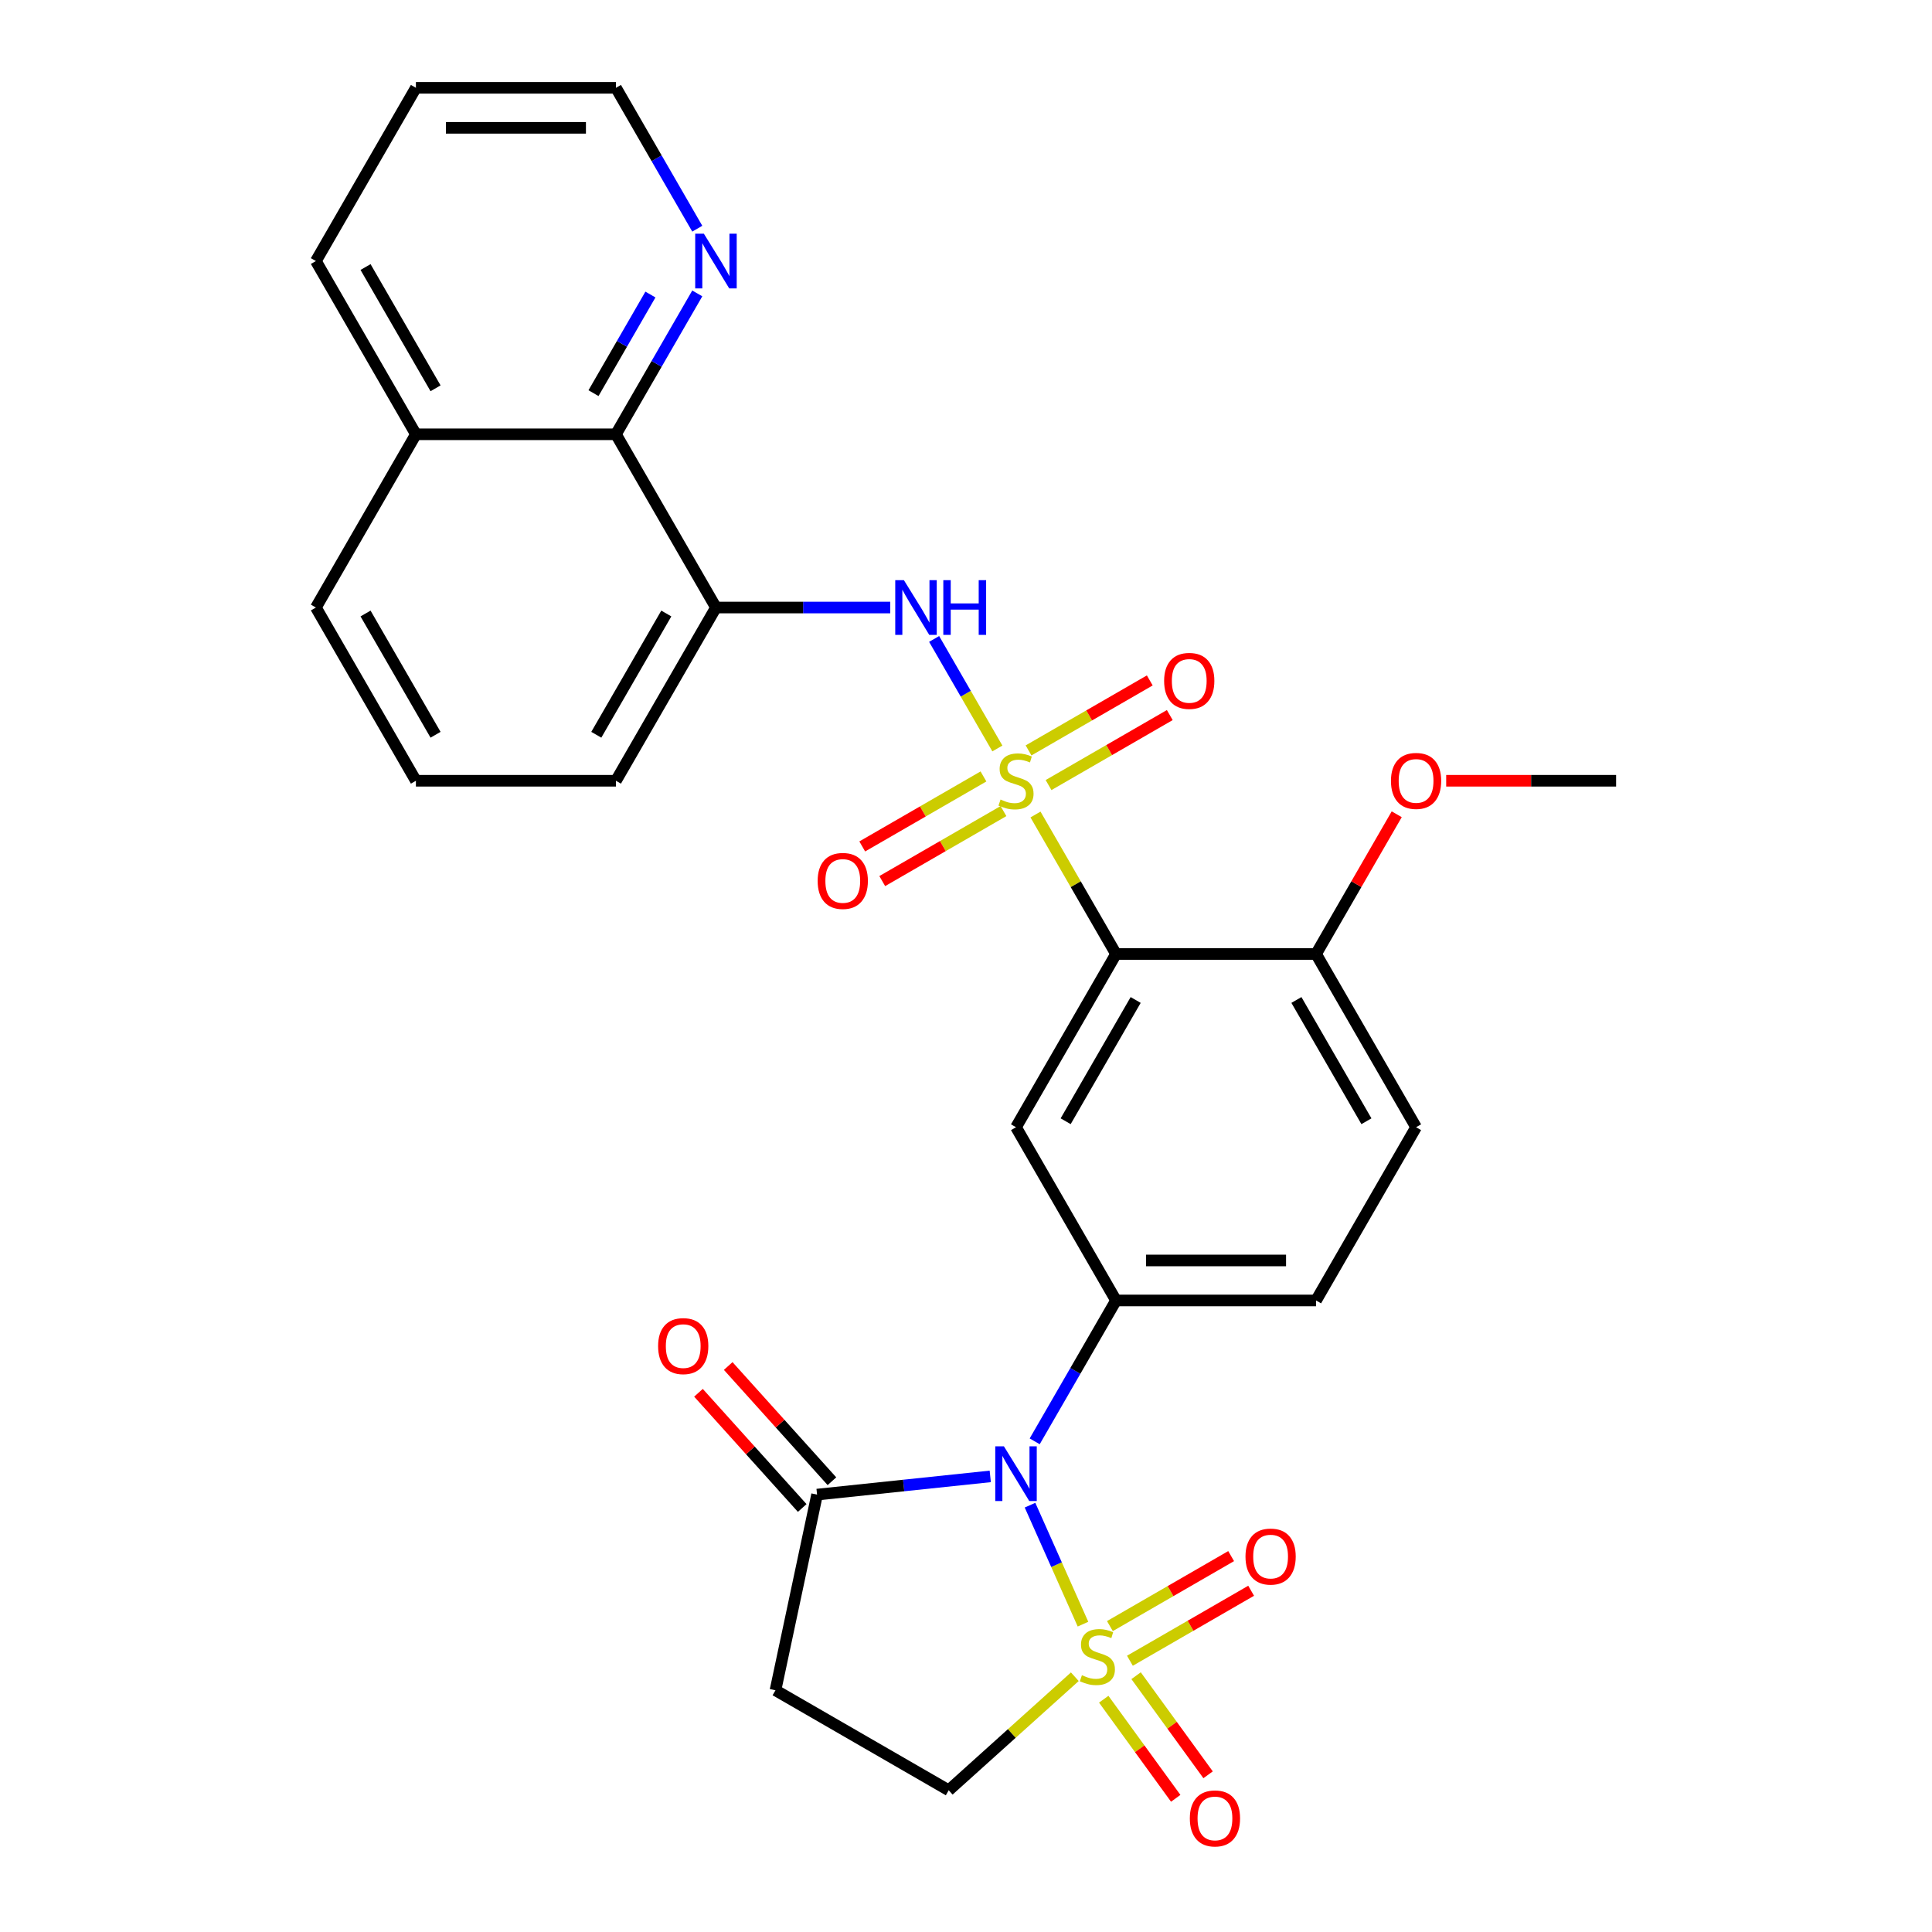<?xml version='1.0' encoding='iso-8859-1'?>
<svg version='1.1' baseProfile='full'
              xmlns='http://www.w3.org/2000/svg'
                      xmlns:rdkit='http://www.rdkit.org/xml'
                      xmlns:xlink='http://www.w3.org/1999/xlink'
                  xml:space='preserve'
width='1000px' height='1000px' viewBox='0 0 1000 1000'>
<!-- END OF HEADER -->
<rect style='opacity:1.0;fill:#FFFFFF;stroke:none' width='1000' height='1000' x='0' y='0'> </rect>
<path class='bond-1' d='M 560.558,840.658 L 546.848,809.865' style='fill:none;fill-rule:evenodd;stroke:#CCCC00;stroke-width:6px;stroke-linecap:butt;stroke-linejoin:miter;stroke-opacity:1' />
<path class='bond-1' d='M 546.848,809.865 L 533.138,779.072' style='fill:none;fill-rule:evenodd;stroke:#0000FF;stroke-width:6px;stroke-linecap:butt;stroke-linejoin:miter;stroke-opacity:1' />
<path class='bond-9' d='M 556.328,867.873 L 523.691,897.26' style='fill:none;fill-rule:evenodd;stroke:#CCCC00;stroke-width:6px;stroke-linecap:butt;stroke-linejoin:miter;stroke-opacity:1' />
<path class='bond-9' d='M 523.691,897.26 L 491.054,926.647' style='fill:none;fill-rule:evenodd;stroke:#000000;stroke-width:6px;stroke-linecap:butt;stroke-linejoin:miter;stroke-opacity:1' />
<path class='bond-11' d='M 584.842,859.597 L 616.215,841.484' style='fill:none;fill-rule:evenodd;stroke:#CCCC00;stroke-width:6px;stroke-linecap:butt;stroke-linejoin:miter;stroke-opacity:1' />
<path class='bond-11' d='M 616.215,841.484 L 647.588,823.37' style='fill:none;fill-rule:evenodd;stroke:#FF0000;stroke-width:6px;stroke-linecap:butt;stroke-linejoin:miter;stroke-opacity:1' />
<path class='bond-11' d='M 574.488,841.663 L 605.861,823.55' style='fill:none;fill-rule:evenodd;stroke:#CCCC00;stroke-width:6px;stroke-linecap:butt;stroke-linejoin:miter;stroke-opacity:1' />
<path class='bond-11' d='M 605.861,823.55 L 637.234,805.437' style='fill:none;fill-rule:evenodd;stroke:#FF0000;stroke-width:6px;stroke-linecap:butt;stroke-linejoin:miter;stroke-opacity:1' />
<path class='bond-12' d='M 571.289,879.513 L 589.921,905.158' style='fill:none;fill-rule:evenodd;stroke:#CCCC00;stroke-width:6px;stroke-linecap:butt;stroke-linejoin:miter;stroke-opacity:1' />
<path class='bond-12' d='M 589.921,905.158 L 608.554,930.804' style='fill:none;fill-rule:evenodd;stroke:#FF0000;stroke-width:6px;stroke-linecap:butt;stroke-linejoin:miter;stroke-opacity:1' />
<path class='bond-12' d='M 588.041,867.341 L 606.674,892.987' style='fill:none;fill-rule:evenodd;stroke:#CCCC00;stroke-width:6px;stroke-linecap:butt;stroke-linejoin:miter;stroke-opacity:1' />
<path class='bond-12' d='M 606.674,892.987 L 625.306,918.632' style='fill:none;fill-rule:evenodd;stroke:#FF0000;stroke-width:6px;stroke-linecap:butt;stroke-linejoin:miter;stroke-opacity:1' />
<path class='bond-0' d='M 535.97,421.586 L 556.811,457.685' style='fill:none;fill-rule:evenodd;stroke:#CCCC00;stroke-width:6px;stroke-linecap:butt;stroke-linejoin:miter;stroke-opacity:1' />
<path class='bond-0' d='M 556.811,457.685 L 577.653,493.784' style='fill:none;fill-rule:evenodd;stroke:#000000;stroke-width:6px;stroke-linecap:butt;stroke-linejoin:miter;stroke-opacity:1' />
<path class='bond-4' d='M 516.238,387.409 L 499.872,359.064' style='fill:none;fill-rule:evenodd;stroke:#CCCC00;stroke-width:6px;stroke-linecap:butt;stroke-linejoin:miter;stroke-opacity:1' />
<path class='bond-4' d='M 499.872,359.064 L 483.507,330.718' style='fill:none;fill-rule:evenodd;stroke:#0000FF;stroke-width:6px;stroke-linecap:butt;stroke-linejoin:miter;stroke-opacity:1' />
<path class='bond-13' d='M 509.039,401.888 L 477.666,420.001' style='fill:none;fill-rule:evenodd;stroke:#CCCC00;stroke-width:6px;stroke-linecap:butt;stroke-linejoin:miter;stroke-opacity:1' />
<path class='bond-13' d='M 477.666,420.001 L 446.293,438.114' style='fill:none;fill-rule:evenodd;stroke:#FF0000;stroke-width:6px;stroke-linecap:butt;stroke-linejoin:miter;stroke-opacity:1' />
<path class='bond-13' d='M 519.393,419.821 L 488.02,437.934' style='fill:none;fill-rule:evenodd;stroke:#CCCC00;stroke-width:6px;stroke-linecap:butt;stroke-linejoin:miter;stroke-opacity:1' />
<path class='bond-13' d='M 488.02,437.934 L 456.647,456.047' style='fill:none;fill-rule:evenodd;stroke:#FF0000;stroke-width:6px;stroke-linecap:butt;stroke-linejoin:miter;stroke-opacity:1' />
<path class='bond-14' d='M 542.73,406.348 L 574.102,388.234' style='fill:none;fill-rule:evenodd;stroke:#CCCC00;stroke-width:6px;stroke-linecap:butt;stroke-linejoin:miter;stroke-opacity:1' />
<path class='bond-14' d='M 574.102,388.234 L 605.475,370.121' style='fill:none;fill-rule:evenodd;stroke:#FF0000;stroke-width:6px;stroke-linecap:butt;stroke-linejoin:miter;stroke-opacity:1' />
<path class='bond-14' d='M 532.376,388.414 L 563.749,370.301' style='fill:none;fill-rule:evenodd;stroke:#CCCC00;stroke-width:6px;stroke-linecap:butt;stroke-linejoin:miter;stroke-opacity:1' />
<path class='bond-14' d='M 563.749,370.301 L 595.122,352.188' style='fill:none;fill-rule:evenodd;stroke:#FF0000;stroke-width:6px;stroke-linecap:butt;stroke-linejoin:miter;stroke-opacity:1' />
<path class='bond-3' d='M 535.554,746.033 L 556.603,709.574' style='fill:none;fill-rule:evenodd;stroke:#0000FF;stroke-width:6px;stroke-linecap:butt;stroke-linejoin:miter;stroke-opacity:1' />
<path class='bond-3' d='M 556.603,709.574 L 577.653,673.115' style='fill:none;fill-rule:evenodd;stroke:#000000;stroke-width:6px;stroke-linecap:butt;stroke-linejoin:miter;stroke-opacity:1' />
<path class='bond-6' d='M 512.556,764.182 L 467.735,768.893' style='fill:none;fill-rule:evenodd;stroke:#0000FF;stroke-width:6px;stroke-linecap:butt;stroke-linejoin:miter;stroke-opacity:1' />
<path class='bond-6' d='M 467.735,768.893 L 422.914,773.604' style='fill:none;fill-rule:evenodd;stroke:#000000;stroke-width:6px;stroke-linecap:butt;stroke-linejoin:miter;stroke-opacity:1' />
<path class='bond-2' d='M 577.653,493.784 L 525.884,583.449' style='fill:none;fill-rule:evenodd;stroke:#000000;stroke-width:6px;stroke-linecap:butt;stroke-linejoin:miter;stroke-opacity:1' />
<path class='bond-2' d='M 587.821,517.587 L 551.583,580.353' style='fill:none;fill-rule:evenodd;stroke:#000000;stroke-width:6px;stroke-linecap:butt;stroke-linejoin:miter;stroke-opacity:1' />
<path class='bond-30' d='M 577.653,493.784 L 681.19,493.784' style='fill:none;fill-rule:evenodd;stroke:#000000;stroke-width:6px;stroke-linecap:butt;stroke-linejoin:miter;stroke-opacity:1' />
<path class='bond-5' d='M 577.653,673.115 L 525.884,583.449' style='fill:none;fill-rule:evenodd;stroke:#000000;stroke-width:6px;stroke-linecap:butt;stroke-linejoin:miter;stroke-opacity:1' />
<path class='bond-17' d='M 577.653,673.115 L 681.19,673.115' style='fill:none;fill-rule:evenodd;stroke:#000000;stroke-width:6px;stroke-linecap:butt;stroke-linejoin:miter;stroke-opacity:1' />
<path class='bond-17' d='M 593.183,652.408 L 665.659,652.408' style='fill:none;fill-rule:evenodd;stroke:#000000;stroke-width:6px;stroke-linecap:butt;stroke-linejoin:miter;stroke-opacity:1' />
<path class='bond-7' d='M 460.787,314.452 L 415.683,314.452' style='fill:none;fill-rule:evenodd;stroke:#0000FF;stroke-width:6px;stroke-linecap:butt;stroke-linejoin:miter;stroke-opacity:1' />
<path class='bond-7' d='M 415.683,314.452 L 370.579,314.452' style='fill:none;fill-rule:evenodd;stroke:#000000;stroke-width:6px;stroke-linecap:butt;stroke-linejoin:miter;stroke-opacity:1' />
<path class='bond-18' d='M 430.609,766.676 L 403.763,736.86' style='fill:none;fill-rule:evenodd;stroke:#000000;stroke-width:6px;stroke-linecap:butt;stroke-linejoin:miter;stroke-opacity:1' />
<path class='bond-18' d='M 403.763,736.86 L 376.917,707.045' style='fill:none;fill-rule:evenodd;stroke:#FF0000;stroke-width:6px;stroke-linecap:butt;stroke-linejoin:miter;stroke-opacity:1' />
<path class='bond-18' d='M 415.22,780.532 L 388.374,750.716' style='fill:none;fill-rule:evenodd;stroke:#000000;stroke-width:6px;stroke-linecap:butt;stroke-linejoin:miter;stroke-opacity:1' />
<path class='bond-18' d='M 388.374,750.716 L 361.529,720.901' style='fill:none;fill-rule:evenodd;stroke:#FF0000;stroke-width:6px;stroke-linecap:butt;stroke-linejoin:miter;stroke-opacity:1' />
<path class='bond-29' d='M 422.914,773.604 L 401.388,874.878' style='fill:none;fill-rule:evenodd;stroke:#000000;stroke-width:6px;stroke-linecap:butt;stroke-linejoin:miter;stroke-opacity:1' />
<path class='bond-10' d='M 370.579,314.452 L 318.81,224.786' style='fill:none;fill-rule:evenodd;stroke:#000000;stroke-width:6px;stroke-linecap:butt;stroke-linejoin:miter;stroke-opacity:1' />
<path class='bond-21' d='M 370.579,314.452 L 318.81,404.118' style='fill:none;fill-rule:evenodd;stroke:#000000;stroke-width:6px;stroke-linecap:butt;stroke-linejoin:miter;stroke-opacity:1' />
<path class='bond-21' d='M 344.88,317.548 L 308.642,380.314' style='fill:none;fill-rule:evenodd;stroke:#000000;stroke-width:6px;stroke-linecap:butt;stroke-linejoin:miter;stroke-opacity:1' />
<path class='bond-8' d='M 401.388,874.878 L 491.054,926.647' style='fill:none;fill-rule:evenodd;stroke:#000000;stroke-width:6px;stroke-linecap:butt;stroke-linejoin:miter;stroke-opacity:1' />
<path class='bond-16' d='M 318.81,224.786 L 339.859,188.327' style='fill:none;fill-rule:evenodd;stroke:#000000;stroke-width:6px;stroke-linecap:butt;stroke-linejoin:miter;stroke-opacity:1' />
<path class='bond-16' d='M 339.859,188.327 L 360.909,151.869' style='fill:none;fill-rule:evenodd;stroke:#0000FF;stroke-width:6px;stroke-linecap:butt;stroke-linejoin:miter;stroke-opacity:1' />
<path class='bond-16' d='M 307.192,203.495 L 321.926,177.974' style='fill:none;fill-rule:evenodd;stroke:#000000;stroke-width:6px;stroke-linecap:butt;stroke-linejoin:miter;stroke-opacity:1' />
<path class='bond-16' d='M 321.926,177.974 L 336.661,152.453' style='fill:none;fill-rule:evenodd;stroke:#0000FF;stroke-width:6px;stroke-linecap:butt;stroke-linejoin:miter;stroke-opacity:1' />
<path class='bond-20' d='M 318.81,224.786 L 215.273,224.786' style='fill:none;fill-rule:evenodd;stroke:#000000;stroke-width:6px;stroke-linecap:butt;stroke-linejoin:miter;stroke-opacity:1' />
<path class='bond-15' d='M 681.19,493.784 L 732.959,583.449' style='fill:none;fill-rule:evenodd;stroke:#000000;stroke-width:6px;stroke-linecap:butt;stroke-linejoin:miter;stroke-opacity:1' />
<path class='bond-15' d='M 671.022,517.587 L 707.26,580.353' style='fill:none;fill-rule:evenodd;stroke:#000000;stroke-width:6px;stroke-linecap:butt;stroke-linejoin:miter;stroke-opacity:1' />
<path class='bond-22' d='M 681.19,493.784 L 702.066,457.625' style='fill:none;fill-rule:evenodd;stroke:#000000;stroke-width:6px;stroke-linecap:butt;stroke-linejoin:miter;stroke-opacity:1' />
<path class='bond-22' d='M 702.066,457.625 L 722.942,421.466' style='fill:none;fill-rule:evenodd;stroke:#FF0000;stroke-width:6px;stroke-linecap:butt;stroke-linejoin:miter;stroke-opacity:1' />
<path class='bond-24' d='M 360.909,118.372 L 339.859,81.913' style='fill:none;fill-rule:evenodd;stroke:#0000FF;stroke-width:6px;stroke-linecap:butt;stroke-linejoin:miter;stroke-opacity:1' />
<path class='bond-24' d='M 339.859,81.913 L 318.81,45.455' style='fill:none;fill-rule:evenodd;stroke:#000000;stroke-width:6px;stroke-linecap:butt;stroke-linejoin:miter;stroke-opacity:1' />
<path class='bond-19' d='M 681.19,673.115 L 732.959,583.449' style='fill:none;fill-rule:evenodd;stroke:#000000;stroke-width:6px;stroke-linecap:butt;stroke-linejoin:miter;stroke-opacity:1' />
<path class='bond-26' d='M 215.273,224.786 L 163.504,135.12' style='fill:none;fill-rule:evenodd;stroke:#000000;stroke-width:6px;stroke-linecap:butt;stroke-linejoin:miter;stroke-opacity:1' />
<path class='bond-26' d='M 225.441,200.983 L 189.203,138.217' style='fill:none;fill-rule:evenodd;stroke:#000000;stroke-width:6px;stroke-linecap:butt;stroke-linejoin:miter;stroke-opacity:1' />
<path class='bond-31' d='M 215.273,224.786 L 163.504,314.452' style='fill:none;fill-rule:evenodd;stroke:#000000;stroke-width:6px;stroke-linecap:butt;stroke-linejoin:miter;stroke-opacity:1' />
<path class='bond-23' d='M 318.81,404.118 L 215.273,404.118' style='fill:none;fill-rule:evenodd;stroke:#000000;stroke-width:6px;stroke-linecap:butt;stroke-linejoin:miter;stroke-opacity:1' />
<path class='bond-27' d='M 748.547,404.118 L 792.521,404.118' style='fill:none;fill-rule:evenodd;stroke:#FF0000;stroke-width:6px;stroke-linecap:butt;stroke-linejoin:miter;stroke-opacity:1' />
<path class='bond-27' d='M 792.521,404.118 L 836.496,404.118' style='fill:none;fill-rule:evenodd;stroke:#000000;stroke-width:6px;stroke-linecap:butt;stroke-linejoin:miter;stroke-opacity:1' />
<path class='bond-25' d='M 215.273,404.118 L 163.504,314.452' style='fill:none;fill-rule:evenodd;stroke:#000000;stroke-width:6px;stroke-linecap:butt;stroke-linejoin:miter;stroke-opacity:1' />
<path class='bond-25' d='M 225.441,380.314 L 189.203,317.548' style='fill:none;fill-rule:evenodd;stroke:#000000;stroke-width:6px;stroke-linecap:butt;stroke-linejoin:miter;stroke-opacity:1' />
<path class='bond-32' d='M 318.81,45.455 L 215.273,45.455' style='fill:none;fill-rule:evenodd;stroke:#000000;stroke-width:6px;stroke-linecap:butt;stroke-linejoin:miter;stroke-opacity:1' />
<path class='bond-32' d='M 303.279,66.162 L 230.803,66.162' style='fill:none;fill-rule:evenodd;stroke:#000000;stroke-width:6px;stroke-linecap:butt;stroke-linejoin:miter;stroke-opacity:1' />
<path class='bond-28' d='M 163.504,135.12 L 215.273,45.455' style='fill:none;fill-rule:evenodd;stroke:#000000;stroke-width:6px;stroke-linecap:butt;stroke-linejoin:miter;stroke-opacity:1' />
<path  class='atom-0' d='M 559.997 867.087
Q 560.317 867.207, 561.637 867.767
Q 562.957 868.327, 564.397 868.687
Q 565.877 869.007, 567.317 869.007
Q 569.997 869.007, 571.557 867.727
Q 573.117 866.407, 573.117 864.127
Q 573.117 862.567, 572.317 861.607
Q 571.557 860.647, 570.357 860.127
Q 569.157 859.607, 567.157 859.007
Q 564.637 858.247, 563.117 857.527
Q 561.637 856.807, 560.557 855.287
Q 559.517 853.767, 559.517 851.207
Q 559.517 847.647, 561.917 845.447
Q 564.357 843.247, 569.157 843.247
Q 572.437 843.247, 576.157 844.807
L 575.237 847.887
Q 571.837 846.487, 569.277 846.487
Q 566.517 846.487, 564.997 847.647
Q 563.477 848.767, 563.517 850.727
Q 563.517 852.247, 564.277 853.167
Q 565.077 854.087, 566.197 854.607
Q 567.357 855.127, 569.277 855.727
Q 571.837 856.527, 573.357 857.327
Q 574.877 858.127, 575.957 859.767
Q 577.077 861.367, 577.077 864.127
Q 577.077 868.047, 574.437 870.167
Q 571.837 872.247, 567.477 872.247
Q 564.957 872.247, 563.037 871.687
Q 561.157 871.167, 558.917 870.247
L 559.997 867.087
' fill='#CCCC00'/>
<path  class='atom-1' d='M 517.884 413.838
Q 518.204 413.958, 519.524 414.518
Q 520.844 415.078, 522.284 415.438
Q 523.764 415.758, 525.204 415.758
Q 527.884 415.758, 529.444 414.478
Q 531.004 413.158, 531.004 410.878
Q 531.004 409.318, 530.204 408.358
Q 529.444 407.398, 528.244 406.878
Q 527.044 406.358, 525.044 405.758
Q 522.524 404.998, 521.004 404.278
Q 519.524 403.558, 518.444 402.038
Q 517.404 400.518, 517.404 397.958
Q 517.404 394.398, 519.804 392.198
Q 522.244 389.998, 527.044 389.998
Q 530.324 389.998, 534.044 391.558
L 533.124 394.638
Q 529.724 393.238, 527.164 393.238
Q 524.404 393.238, 522.884 394.398
Q 521.364 395.518, 521.404 397.478
Q 521.404 398.998, 522.164 399.918
Q 522.964 400.838, 524.084 401.358
Q 525.244 401.878, 527.164 402.478
Q 529.724 403.278, 531.244 404.078
Q 532.764 404.878, 533.844 406.518
Q 534.964 408.118, 534.964 410.878
Q 534.964 414.798, 532.324 416.918
Q 529.724 418.998, 525.364 418.998
Q 522.844 418.998, 520.924 418.438
Q 519.044 417.918, 516.804 416.998
L 517.884 413.838
' fill='#CCCC00'/>
<path  class='atom-2' d='M 519.624 748.621
L 528.904 763.621
Q 529.824 765.101, 531.304 767.781
Q 532.784 770.461, 532.864 770.621
L 532.864 748.621
L 536.624 748.621
L 536.624 776.941
L 532.744 776.941
L 522.784 760.541
Q 521.624 758.621, 520.384 756.421
Q 519.184 754.221, 518.824 753.541
L 518.824 776.941
L 515.144 776.941
L 515.144 748.621
L 519.624 748.621
' fill='#0000FF'/>
<path  class='atom-5' d='M 467.856 300.292
L 477.136 315.292
Q 478.056 316.772, 479.536 319.452
Q 481.016 322.132, 481.096 322.292
L 481.096 300.292
L 484.856 300.292
L 484.856 328.612
L 480.976 328.612
L 471.016 312.212
Q 469.856 310.292, 468.616 308.092
Q 467.416 305.892, 467.056 305.212
L 467.056 328.612
L 463.376 328.612
L 463.376 300.292
L 467.856 300.292
' fill='#0000FF'/>
<path  class='atom-5' d='M 488.256 300.292
L 492.096 300.292
L 492.096 312.332
L 506.576 312.332
L 506.576 300.292
L 510.416 300.292
L 510.416 328.612
L 506.576 328.612
L 506.576 315.532
L 492.096 315.532
L 492.096 328.612
L 488.256 328.612
L 488.256 300.292
' fill='#0000FF'/>
<path  class='atom-12' d='M 644.662 805.678
Q 644.662 798.878, 648.022 795.078
Q 651.382 791.278, 657.662 791.278
Q 663.942 791.278, 667.302 795.078
Q 670.662 798.878, 670.662 805.678
Q 670.662 812.558, 667.262 816.478
Q 663.862 820.358, 657.662 820.358
Q 651.422 820.358, 648.022 816.478
Q 644.662 812.598, 644.662 805.678
M 657.662 817.158
Q 661.982 817.158, 664.302 814.278
Q 666.662 811.358, 666.662 805.678
Q 666.662 800.118, 664.302 797.318
Q 661.982 794.478, 657.662 794.478
Q 653.342 794.478, 650.982 797.278
Q 648.662 800.078, 648.662 805.678
Q 648.662 811.398, 650.982 814.278
Q 653.342 817.158, 657.662 817.158
' fill='#FF0000'/>
<path  class='atom-13' d='M 615.854 941.21
Q 615.854 934.41, 619.214 930.61
Q 622.574 926.81, 628.854 926.81
Q 635.134 926.81, 638.494 930.61
Q 641.854 934.41, 641.854 941.21
Q 641.854 948.09, 638.454 952.01
Q 635.054 955.89, 628.854 955.89
Q 622.614 955.89, 619.214 952.01
Q 615.854 948.13, 615.854 941.21
M 628.854 952.69
Q 633.174 952.69, 635.494 949.81
Q 637.854 946.89, 637.854 941.21
Q 637.854 935.65, 635.494 932.85
Q 633.174 930.01, 628.854 930.01
Q 624.534 930.01, 622.174 932.81
Q 619.854 935.61, 619.854 941.21
Q 619.854 946.93, 622.174 949.81
Q 624.534 952.69, 628.854 952.69
' fill='#FF0000'/>
<path  class='atom-14' d='M 423.218 455.966
Q 423.218 449.166, 426.578 445.366
Q 429.938 441.566, 436.218 441.566
Q 442.498 441.566, 445.858 445.366
Q 449.218 449.166, 449.218 455.966
Q 449.218 462.846, 445.818 466.766
Q 442.418 470.646, 436.218 470.646
Q 429.978 470.646, 426.578 466.766
Q 423.218 462.886, 423.218 455.966
M 436.218 467.446
Q 440.538 467.446, 442.858 464.566
Q 445.218 461.646, 445.218 455.966
Q 445.218 450.406, 442.858 447.606
Q 440.538 444.766, 436.218 444.766
Q 431.898 444.766, 429.538 447.566
Q 427.218 450.366, 427.218 455.966
Q 427.218 461.686, 429.538 464.566
Q 431.898 467.446, 436.218 467.446
' fill='#FF0000'/>
<path  class='atom-15' d='M 602.55 352.429
Q 602.55 345.629, 605.91 341.829
Q 609.27 338.029, 615.55 338.029
Q 621.83 338.029, 625.19 341.829
Q 628.55 345.629, 628.55 352.429
Q 628.55 359.309, 625.15 363.229
Q 621.75 367.109, 615.55 367.109
Q 609.31 367.109, 605.91 363.229
Q 602.55 359.349, 602.55 352.429
M 615.55 363.909
Q 619.87 363.909, 622.19 361.029
Q 624.55 358.109, 624.55 352.429
Q 624.55 346.869, 622.19 344.069
Q 619.87 341.229, 615.55 341.229
Q 611.23 341.229, 608.87 344.029
Q 606.55 346.829, 606.55 352.429
Q 606.55 358.149, 608.87 361.029
Q 611.23 363.909, 615.55 363.909
' fill='#FF0000'/>
<path  class='atom-17' d='M 364.319 120.96
L 373.599 135.96
Q 374.519 137.44, 375.999 140.12
Q 377.479 142.8, 377.559 142.96
L 377.559 120.96
L 381.319 120.96
L 381.319 149.28
L 377.439 149.28
L 367.479 132.88
Q 366.319 130.96, 365.079 128.76
Q 363.879 126.56, 363.519 125.88
L 363.519 149.28
L 359.839 149.28
L 359.839 120.96
L 364.319 120.96
' fill='#0000FF'/>
<path  class='atom-19' d='M 340.634 696.74
Q 340.634 689.94, 343.994 686.14
Q 347.354 682.34, 353.634 682.34
Q 359.914 682.34, 363.274 686.14
Q 366.634 689.94, 366.634 696.74
Q 366.634 703.62, 363.234 707.54
Q 359.834 711.42, 353.634 711.42
Q 347.394 711.42, 343.994 707.54
Q 340.634 703.66, 340.634 696.74
M 353.634 708.22
Q 357.954 708.22, 360.274 705.34
Q 362.634 702.42, 362.634 696.74
Q 362.634 691.18, 360.274 688.38
Q 357.954 685.54, 353.634 685.54
Q 349.314 685.54, 346.954 688.34
Q 344.634 691.14, 344.634 696.74
Q 344.634 702.46, 346.954 705.34
Q 349.314 708.22, 353.634 708.22
' fill='#FF0000'/>
<path  class='atom-23' d='M 719.959 404.198
Q 719.959 397.398, 723.319 393.598
Q 726.679 389.798, 732.959 389.798
Q 739.239 389.798, 742.599 393.598
Q 745.959 397.398, 745.959 404.198
Q 745.959 411.078, 742.559 414.998
Q 739.159 418.878, 732.959 418.878
Q 726.719 418.878, 723.319 414.998
Q 719.959 411.118, 719.959 404.198
M 732.959 415.678
Q 737.279 415.678, 739.599 412.798
Q 741.959 409.878, 741.959 404.198
Q 741.959 398.638, 739.599 395.838
Q 737.279 392.998, 732.959 392.998
Q 728.639 392.998, 726.279 395.798
Q 723.959 398.598, 723.959 404.198
Q 723.959 409.918, 726.279 412.798
Q 728.639 415.678, 732.959 415.678
' fill='#FF0000'/>
</svg>
